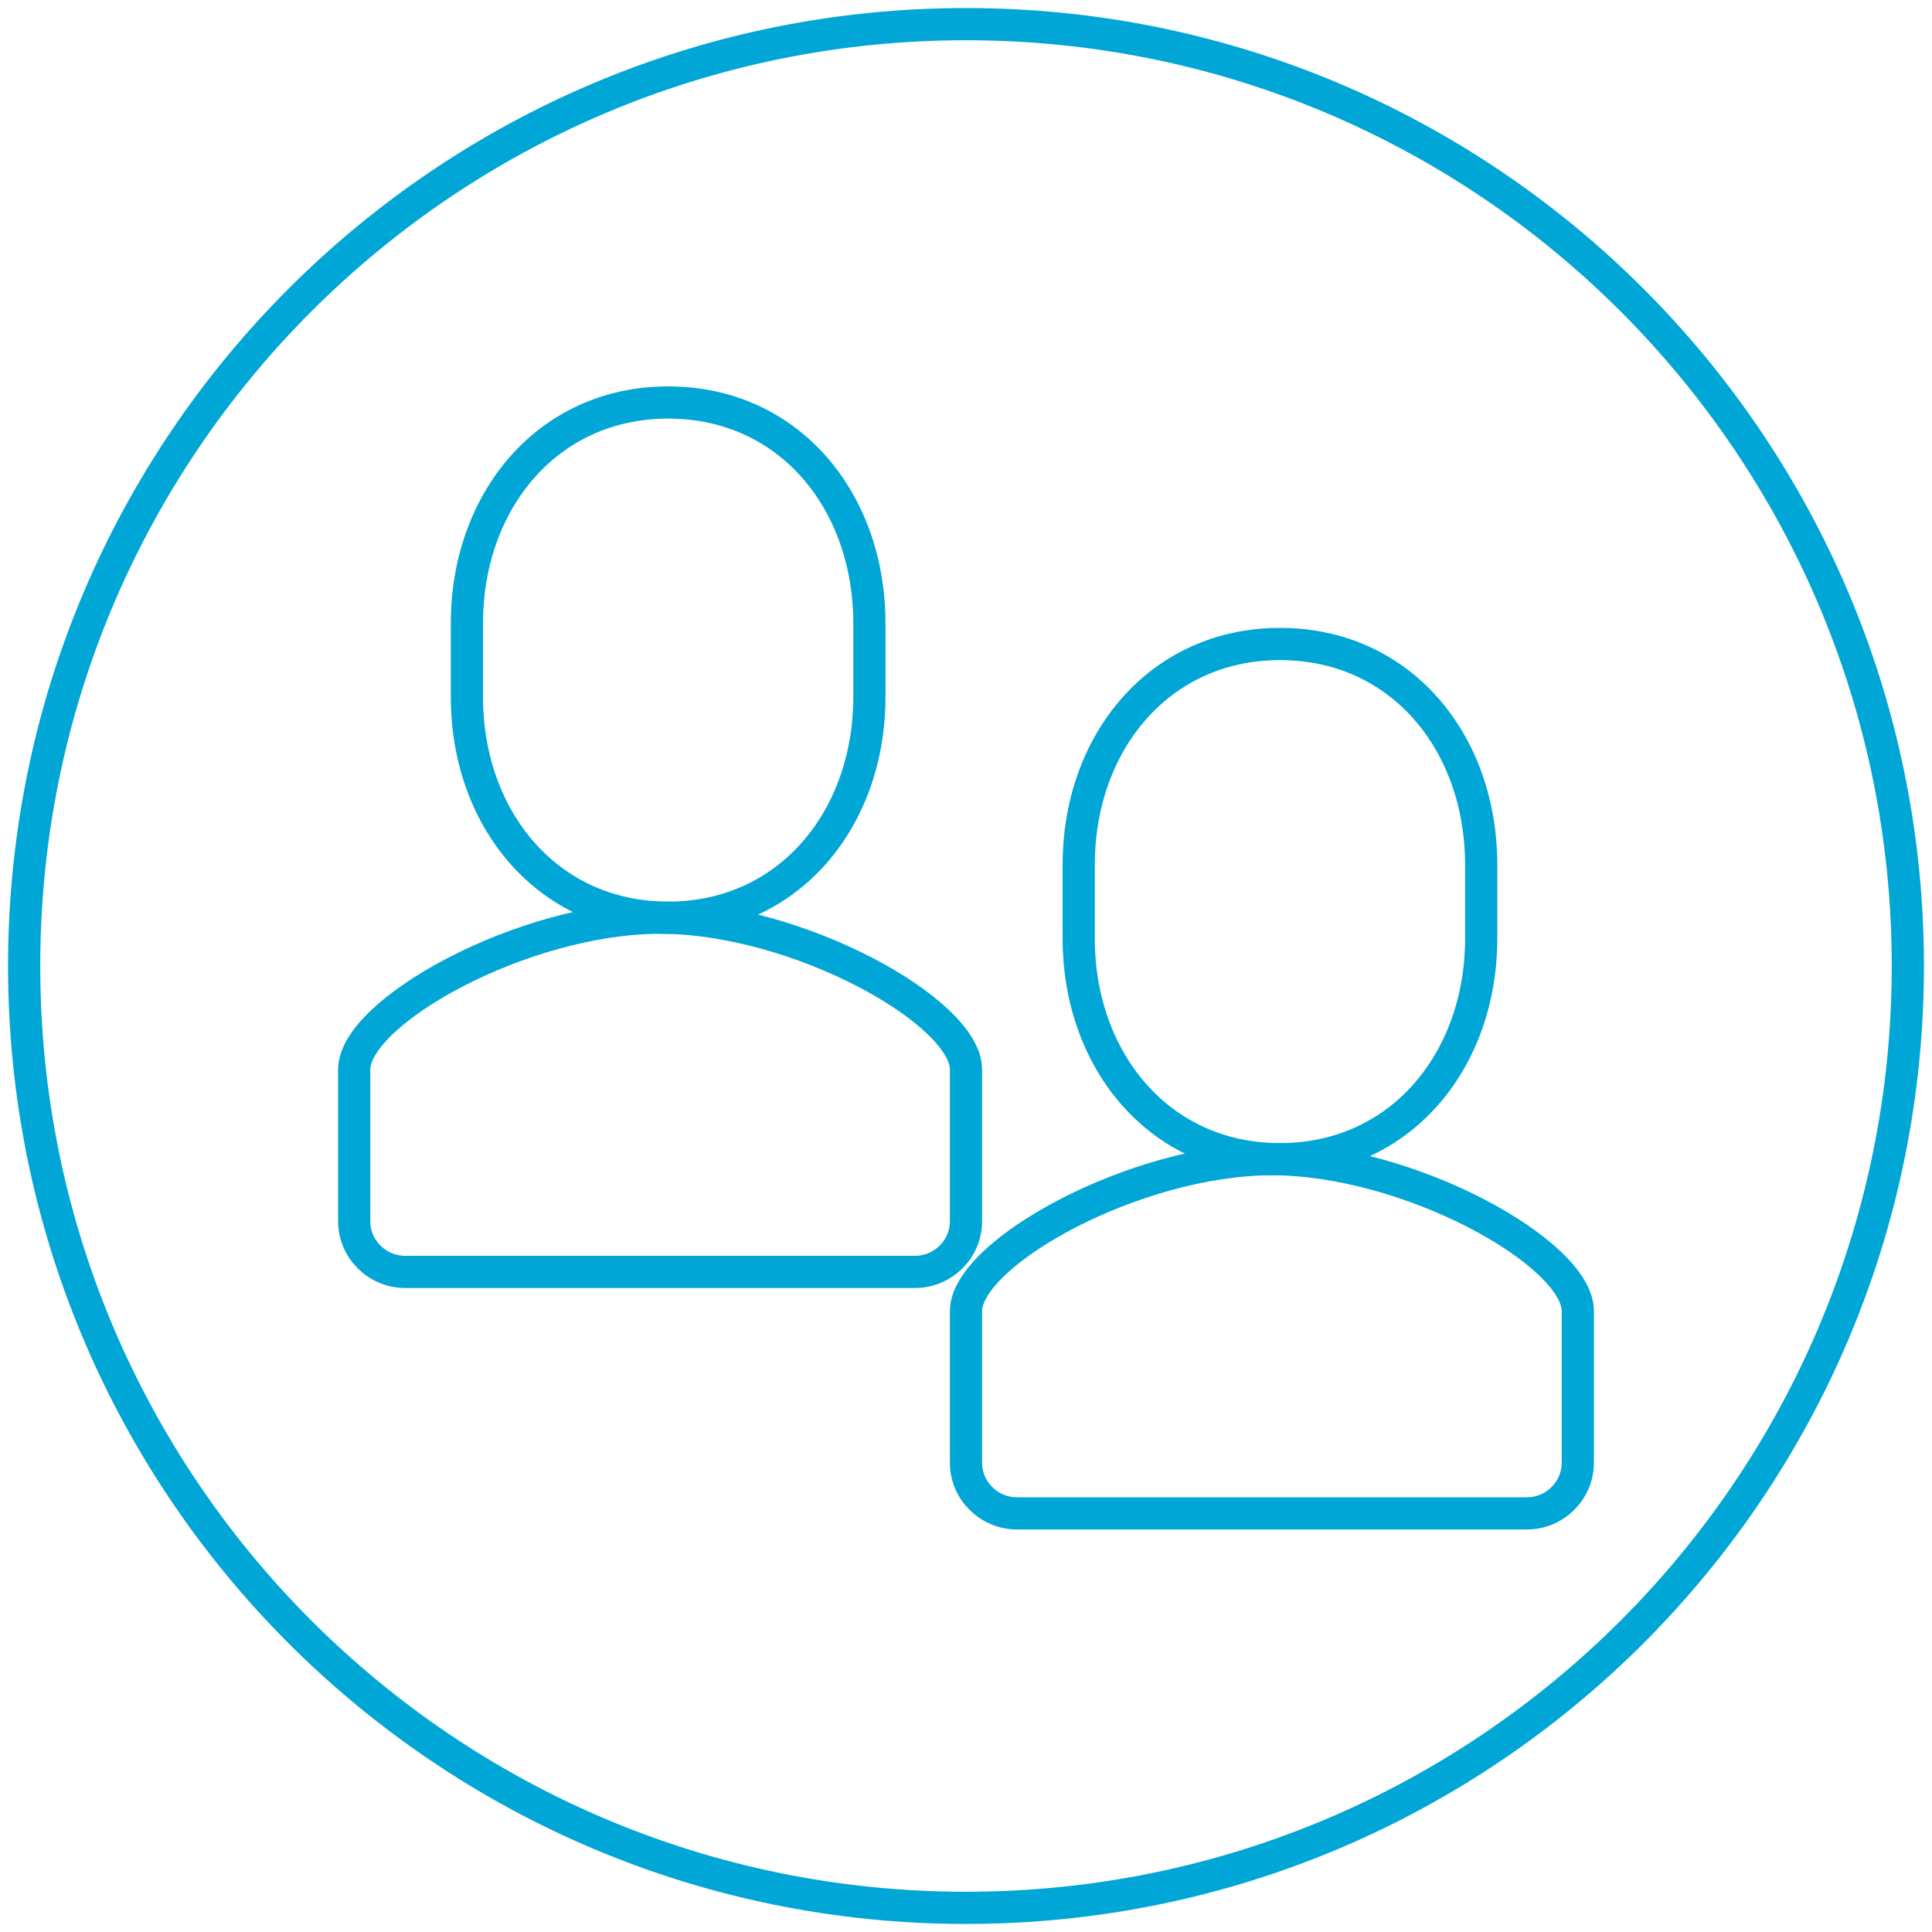 <svg width="120" height="120" viewBox="0 0 120 120" fill="none" xmlns="http://www.w3.org/2000/svg">
<path d="M60 118.5C92.309 118.5 118.5 92.309 118.5 60C118.5 27.691 92.309 1.5 60 1.5C27.691 1.5 1.5 27.691 1.5 60C1.5 92.309 27.691 118.5 60 118.5Z" stroke="#00A6D5" stroke-width="2" stroke-miterlimit="10"/>
<path d="M63.167 94C61.425 94 60 92.586 60 90.857V81.429C60 77.846 70.482 72 79 72C87.55 72 98 77.846 98 81.429V90.857C98 92.586 96.575 94 94.833 94H63.167Z" stroke="#00A6D5" stroke-width="2" stroke-miterlimit="10"/>
<path d="M25.167 79C23.425 79 22 77.586 22 75.857V66.429C22 62.846 32.482 57 41 57C49.55 57 60 62.846 60 66.429V75.857C60 77.586 58.575 79 56.833 79H41H25.167Z" stroke="#00A6D5" stroke-width="2" stroke-miterlimit="10"/>
<path d="M79.5 72C87 72 92 65.862 92 58.286V53.714C92 46.138 87.031 40 79.5 40C72 40 67 46.138 67 53.714V58.286C67 65.862 72 72 79.5 72Z" stroke="#00A6D5" stroke-width="2" stroke-miterlimit="10"/>
<path d="M41.5 57C49 57 54 50.862 54 43.286V38.714C54 31.138 49.031 25 41.5 25C34 25 29 31.138 29 38.714V43.286C29 50.862 34 57 41.5 57Z" stroke="#00A6D5" stroke-width="2" stroke-miterlimit="10"/>
</svg>
